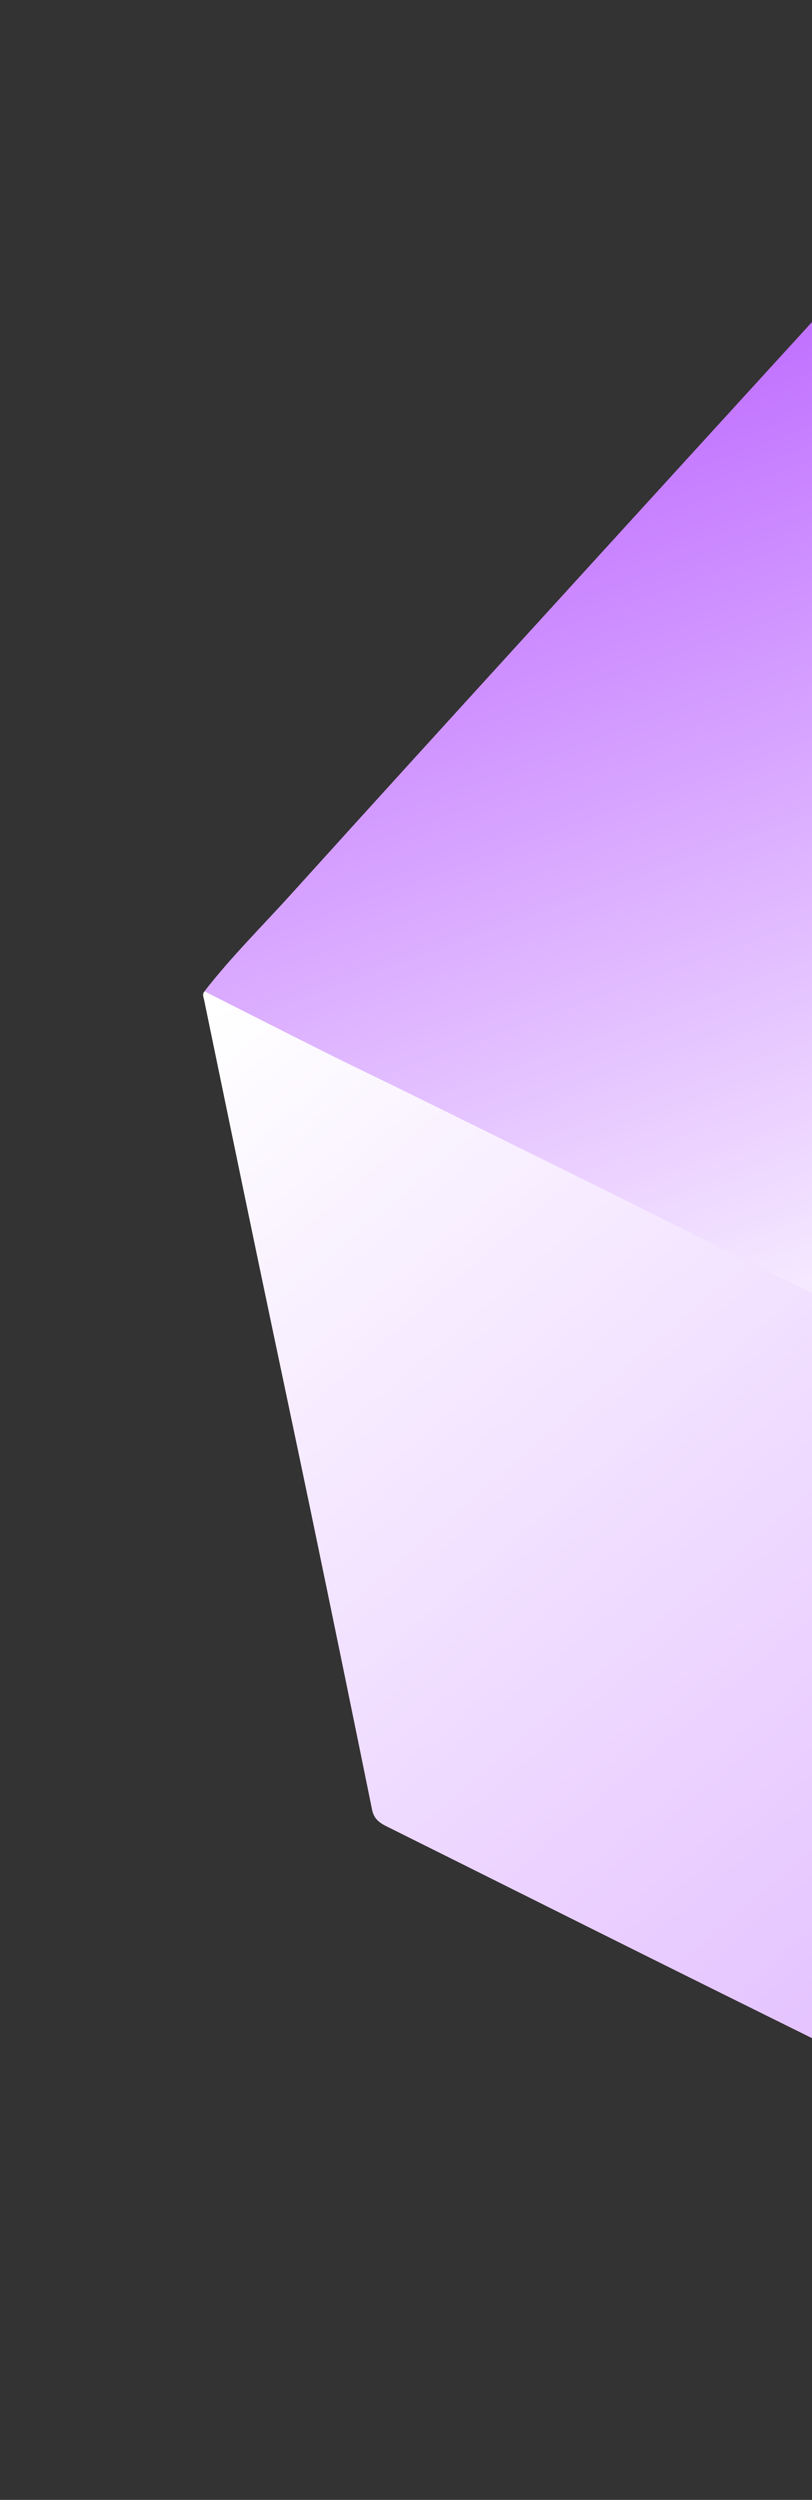 <svg width="106" height="326" viewBox="0 0 106 326" fill="none" xmlns="http://www.w3.org/2000/svg">
<rect x="0" y="0" width="106" height="326" fill="#333333" stroke="none"/>
<path d="M26.685 129.278C30.181 124.774 34.237 120.769 38.054 116.551C48.443 105.061 58.873 93.614 69.312 82.172C85.143 64.814 100.989 47.468 116.842 30.128C119.899 26.786 119.938 26.779 123.938 28.745C136.606 34.977 149.258 41.242 161.922 47.475C174.115 53.476 186.328 59.444 198.522 65.449C209.243 70.728 219.943 76.05 230.662 81.334C234.255 83.105 237.835 84.904 241.495 86.516C243.308 87.312 243.867 88.576 243.767 90.367C242.872 89.238 242.25 89.422 241.278 90.493C230.816 102.048 220.367 113.616 209.874 125.147C196.508 139.841 183.183 154.577 169.816 169.268C163.797 175.884 157.806 182.526 151.75 189.111C151.072 189.85 150.923 190.902 150.101 191.504C146.107 188.537 141.431 186.861 137.061 184.611C131.744 181.875 126.359 179.265 120.988 176.634C114.023 173.225 107.084 169.759 100.133 166.312C93.477 163.01 86.829 159.694 80.175 156.4C73.578 153.134 66.972 149.88 60.373 146.62C55.187 144.062 50.019 141.453 44.83 138.899C39.58 136.318 34.375 133.645 29.094 131.13C28.172 130.691 27.059 130.452 26.692 129.272L26.685 129.278Z" fill="url(#paint0_linear_1020_5689)"/>
<path d="M150.076 191.461C152.275 202.008 154.481 212.552 156.664 223.102C158.22 230.625 159.741 238.157 161.28 245.684C163.61 257.074 165.958 268.458 168.256 279.852C169.502 286.034 170.502 292.264 172.16 298.361C171.845 298.871 171.483 298.573 171.159 298.395C162.628 293.701 153.77 289.653 145.09 285.251C134.94 280.106 124.728 275.08 114.535 270.017C104.755 265.159 94.96 260.335 85.184 255.472C73.58 249.702 61.992 243.899 50.388 238.128C49.454 237.663 48.798 237.118 48.573 236.005C45.999 223.359 43.401 210.716 40.772 198.078C38.45 186.924 36.075 175.782 33.745 164.627C31.361 153.219 29.003 141.8 26.643 130.386C26.565 130.017 26.363 129.626 26.706 129.28C32.036 131.971 37.358 134.681 42.698 137.349C46.218 139.107 49.775 140.793 53.302 142.532C61.899 146.764 70.491 150.997 79.076 155.248C83.957 157.665 88.814 160.134 93.695 162.551C102.28 166.802 110.884 171.016 119.466 175.272C124.642 177.837 129.783 180.47 134.951 183.05C139.413 185.278 143.886 187.484 148.356 189.694C149.14 190.081 149.859 190.527 150.084 191.459L150.076 191.461Z" fill="url(#paint1_linear_1020_5689)"/>
<defs>
<linearGradient id="paint0_linear_1020_5689" x1="315.075" y1="114.956" x2="229.198" y2="-121.825" gradientUnits="userSpaceOnUse">
<stop stop-color="white"/>
<stop offset="1" stop-color="#8F00FF"/>
</linearGradient>
<linearGradient id="paint1_linear_1020_5689" x1="-3.546" y1="158.744" x2="420.585" y2="652.571" gradientUnits="userSpaceOnUse">
<stop stop-color="white"/>
<stop offset="1" stop-color="#8F00FF"/>
</linearGradient>
</defs>
</svg>
